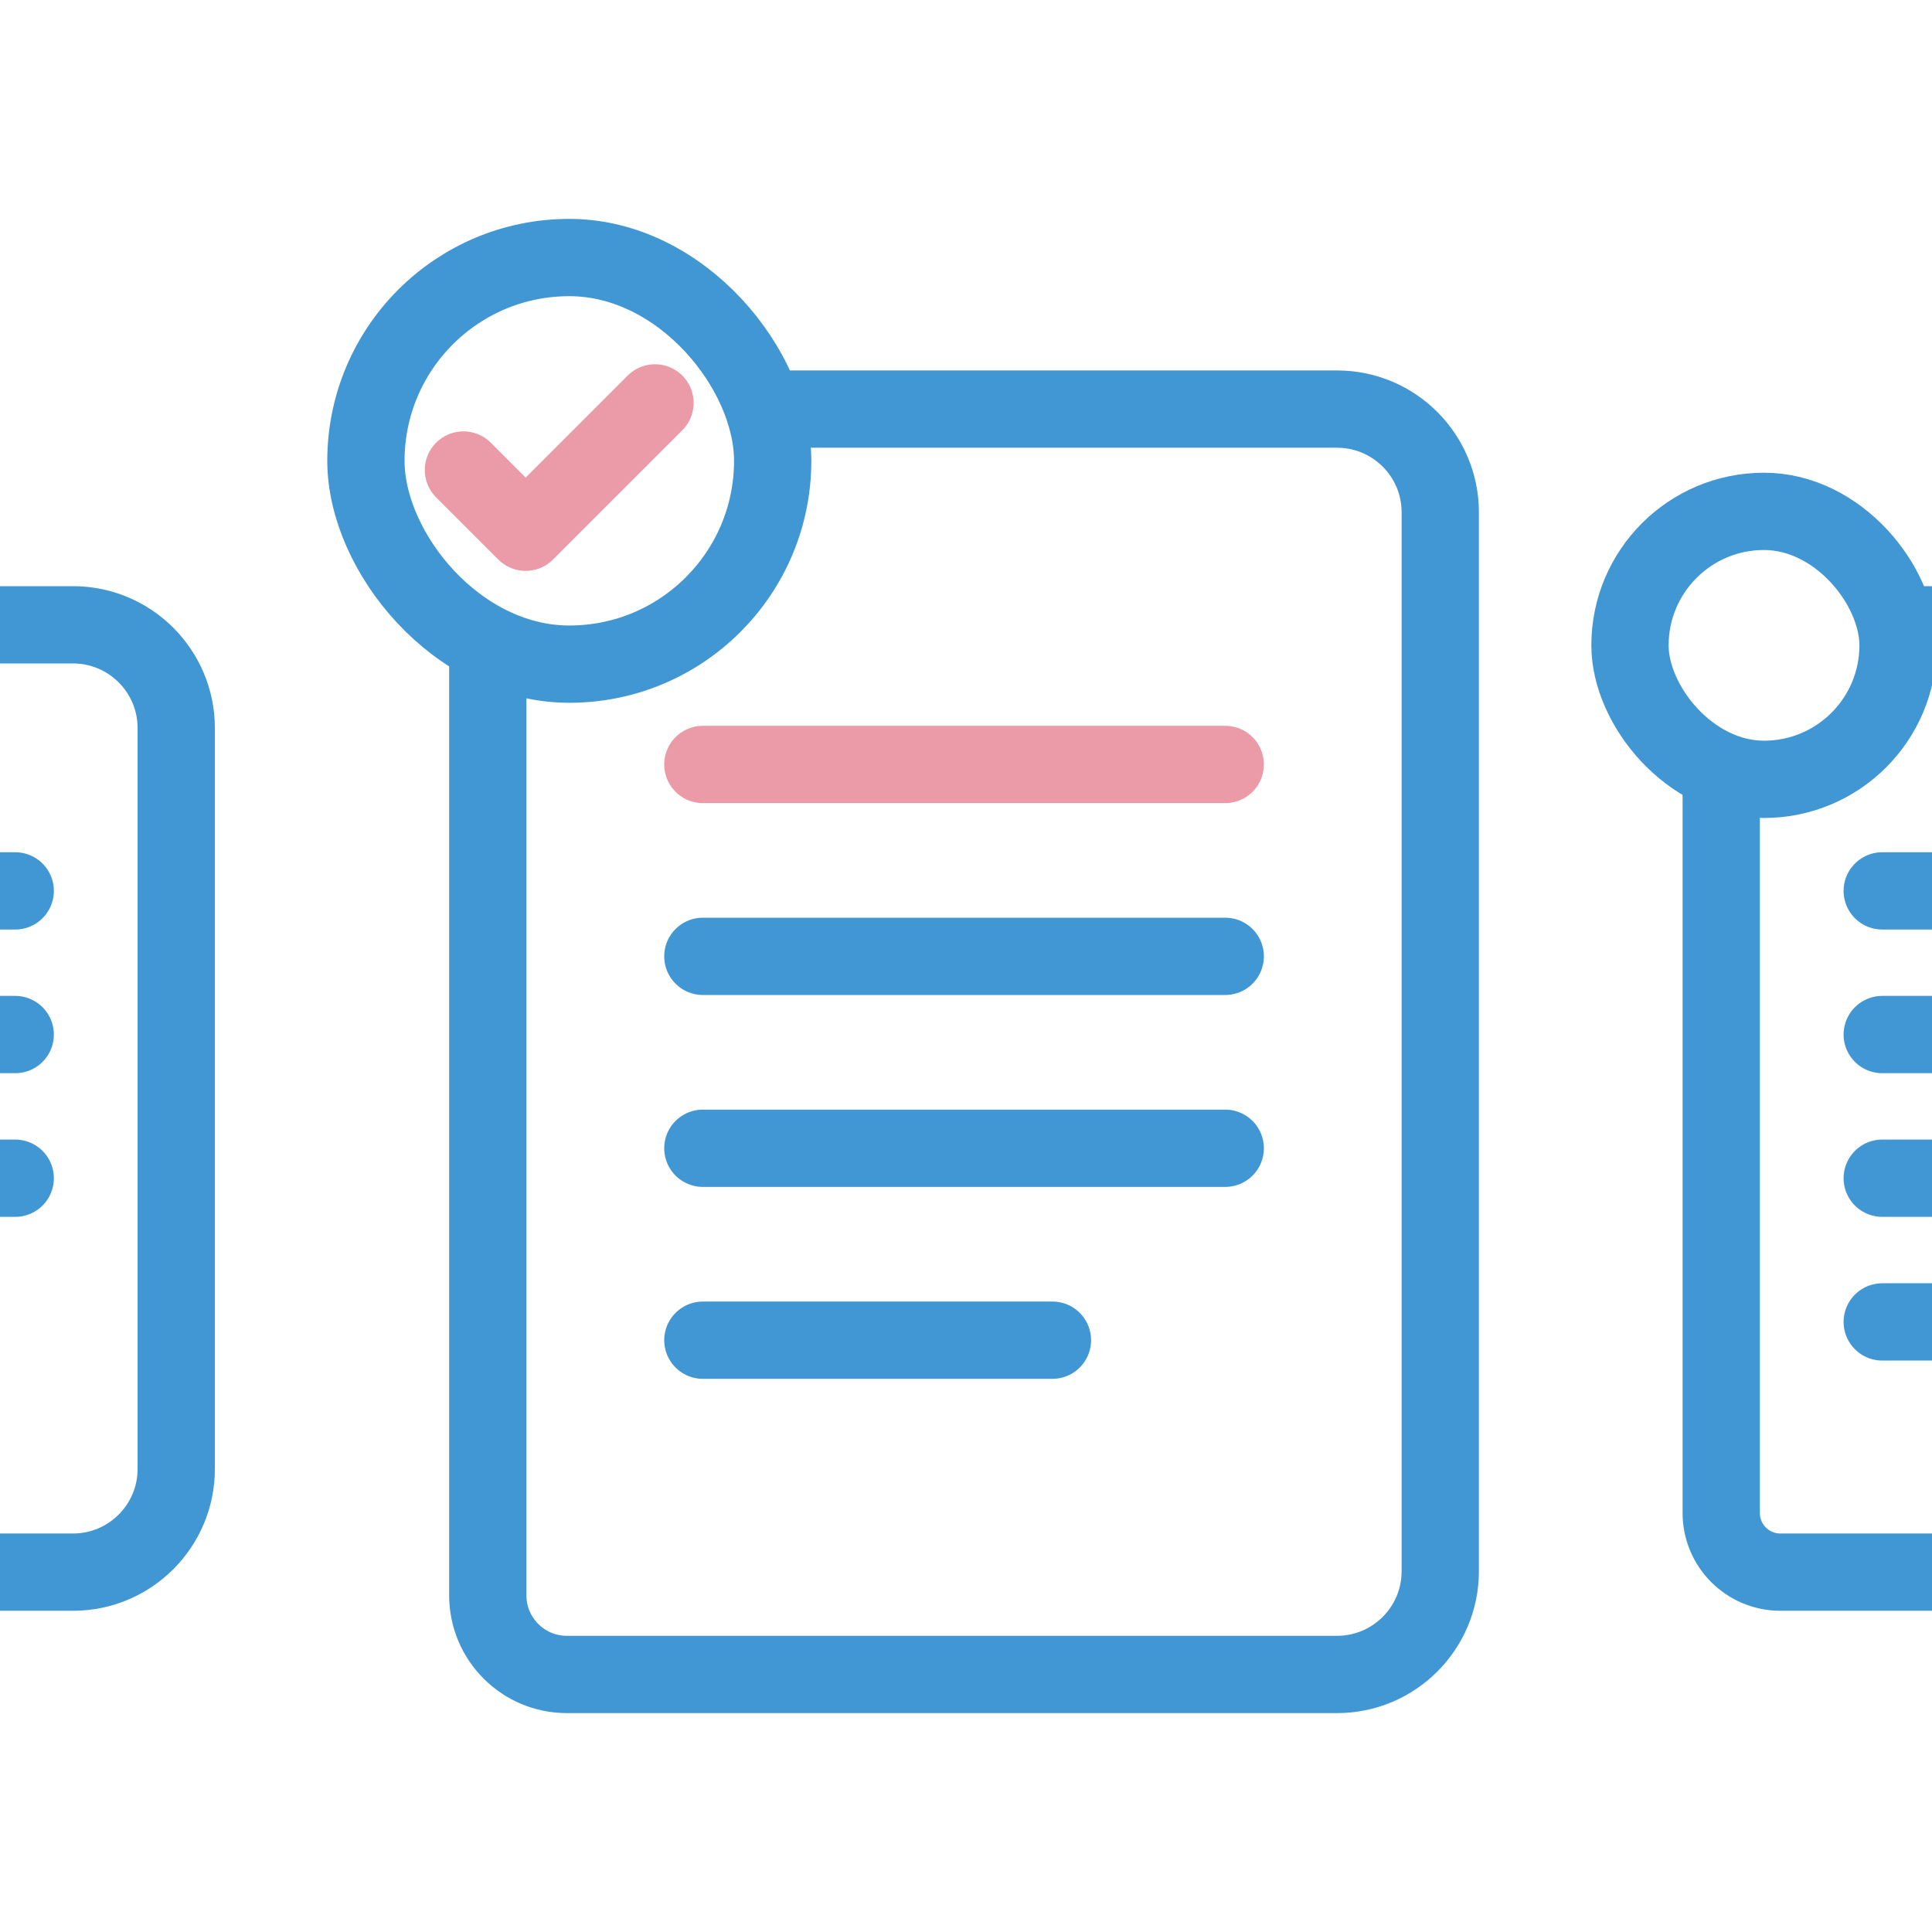 <svg width="50" height="50" viewBox="0 0 50 50" fill="none" xmlns="http://www.w3.org/2000/svg">
<g clip-path="url(#clip0_1037_593)">
<path d="M12.624 16.399V41.288V41.288C12.624 42.418 13.54 43.335 14.671 43.335H34.602C36.078 43.335 37.274 42.138 37.274 40.662V13.259C37.274 11.784 36.078 10.587 34.602 10.587L31.835 10.587L19.485 10.587" stroke="#4197D3" stroke-width="2"/>
<rect x="9.47" y="6.665" width="10.527" height="10.523" rx="5.262" stroke="#4197D3" stroke-width="2"/>
<path d="M11.994 12.164L13.604 13.774L16.951 10.427" stroke="#EB9AA7" stroke-width="2" stroke-linecap="round" stroke-linejoin="round"/>
<path d="M18.19 19.784H31.709" stroke="#EB9AA7" stroke-width="2" stroke-linecap="round"/>
<path d="M18.19 24.75H31.709" stroke="#4197D3" stroke-width="2" stroke-linecap="round"/>
<path d="M18.19 29.717H31.709" stroke="#4197D3" stroke-width="2" stroke-linecap="round"/>
<path d="M18.19 34.684H27.237" stroke="#4197D3" stroke-width="2" stroke-linecap="round"/>
<path d="M49.147 16.17H58.928L60.328 16.17C61.804 16.17 63 17.367 63 18.843V38.015C63 39.491 61.804 40.687 60.328 40.687H46.077C45.231 40.687 44.545 40.001 44.545 39.155V39.155V21.469C44.545 21.136 44.545 21.087 44.545 20.456" stroke="#4197D3" stroke-width="2" stroke-linecap="round"/>
<rect x="42.184" y="13.234" width="6.937" height="6.935" rx="3.467" stroke="#4197D3" stroke-width="2"/>
<path d="M48.712 23.056H58.833" stroke="#4197D3" stroke-width="2" stroke-linecap="round"/>
<path d="M48.712 26.774H58.833" stroke="#4197D3" stroke-width="2" stroke-linecap="round"/>
<path d="M48.712 30.492H58.833" stroke="#4197D3" stroke-width="2" stroke-linecap="round"/>
<path d="M48.712 34.211H55.485" stroke="#4197D3" stroke-width="2" stroke-linecap="round"/>
<path d="M4.561 38.015V18.843C4.561 17.367 3.364 16.17 1.888 16.17H0.489H-11.222C-12.698 16.17 -13.894 17.367 -13.894 18.843V21.469V39.155C-13.894 40.001 -13.208 40.687 -12.362 40.687H1.888C3.364 40.687 4.561 39.491 4.561 38.015Z" stroke="#4197D3" stroke-width="2"/>
<path d="M-9.728 23.056H0.394" stroke="#4197D3" stroke-width="2" stroke-linecap="round"/>
<path d="M-9.728 26.774H0.394" stroke="#4197D3" stroke-width="2" stroke-linecap="round"/>
<path d="M-9.728 30.492H0.394" stroke="#4197D3" stroke-width="2" stroke-linecap="round"/>
</g>
<defs>
<clipPath id="clip0_1037_593">
<rect width="50" height="50" fill="white"/>
</clipPath>
</defs>
</svg>
